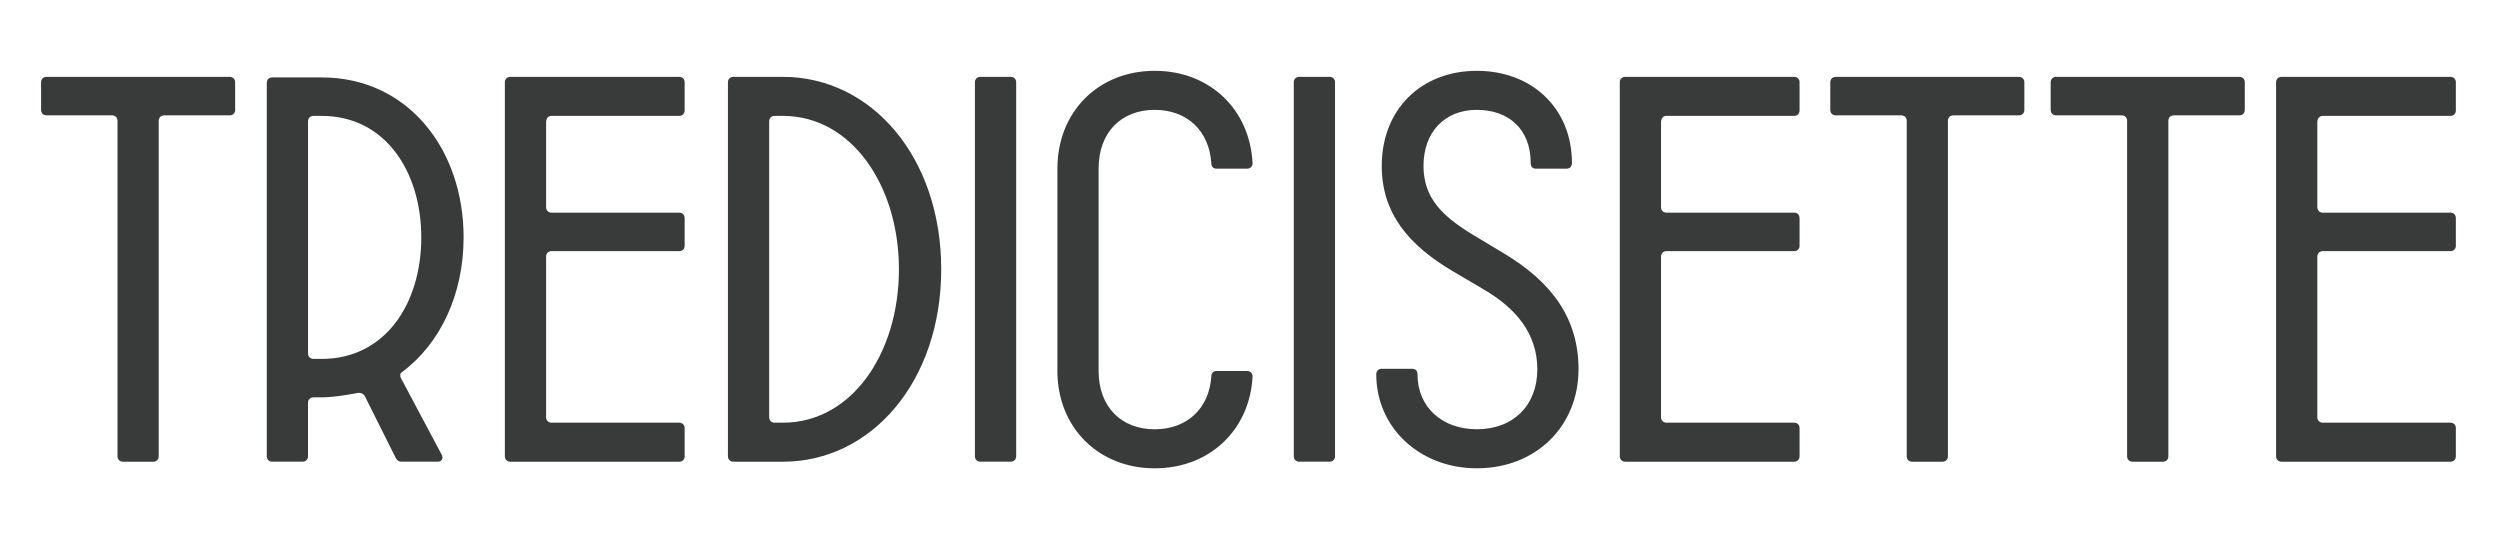 <svg xmlns="http://www.w3.org/2000/svg" xmlns:xlink="http://www.w3.org/1999/xlink" id="Livello_1" x="0px" y="0px" viewBox="0 0 700 150" style="enable-background:new 0 0 700 150;" xml:space="preserve"><style type="text/css">	.st0{fill:#393A3A;}</style><g>	<path class="st0" d="M32.9,127.74v-93.9c0-0.92-0.62-1.54-1.54-1.54H13.04c-0.92,0-1.54-0.62-1.54-1.54v-7.7  c0-0.92,0.62-1.54,1.54-1.54H64.3c0.92,0,1.54,0.62,1.54,1.54v7.7c0,0.92-0.62,1.54-1.54,1.54H45.98c-0.92,0-1.54,0.62-1.54,1.54  v93.9c0,0.92-0.62,1.54-1.54,1.54h-8.47C33.52,129.27,32.9,128.66,32.9,127.74z"></path>	<path class="st0" d="M74.7,127.74V23.22c0-0.92,0.62-1.54,1.54-1.54H90.1c24.01,0,39.71,20.01,39.71,44.79  c0,15.86-6.47,29.71-17.24,37.71c-0.62,0.46-0.62,1.08-0.31,1.69l11.39,21.4c0.62,1.08,0,2-1.08,2h-10.16  c-0.77,0-1.39-0.46-1.69-1.23l-8.47-16.93c-0.46-0.92-1.23-1.23-2.16-1.08c-0.62,0.15-6.31,1.23-10,1.23h-2.31  c-0.92,0-1.54,0.62-1.54,1.54v14.93c0,0.92-0.62,1.54-1.54,1.54h-8.47C75.32,129.27,74.7,128.66,74.7,127.74z M90.1,100.49  c17.7,0,27.86-15.39,27.86-34.02c0-18.47-10.16-34.02-27.86-34.02h-2.31c-0.92,0-1.54,0.62-1.54,1.54v64.96  c0,0.92,0.62,1.54,1.54,1.54H90.1z"></path>	<path class="st0" d="M141.36,127.74V23.06c0-0.92,0.62-1.54,1.54-1.54h47.26c0.92,0,1.54,0.62,1.54,1.54v7.85  c0,0.92-0.62,1.54-1.54,1.54h-35.71c-0.92,0-1.54,0.62-1.54,1.85V58c0,0.92,0.62,1.54,1.54,1.54h35.71c0.92,0,1.54,0.62,1.54,1.54  v7.7c0,0.92-0.62,1.54-1.54,1.54h-35.71c-0.92,0-1.54,0.62-1.54,1.54v44.95c0,0.92,0.62,1.54,1.54,1.54h35.71  c0.92,0,1.54,0.62,1.54,1.54v7.85c0,0.92-0.62,1.54-1.54,1.54h-47.26C141.97,129.27,141.36,128.66,141.36,127.74z"></path>	<path class="st0" d="M203.82,127.74V23.06c0-0.92,0.62-1.54,1.54-1.54h13.85c24.78,0,44.33,22.47,44.33,53.88  c0,31.4-19.55,53.88-44.33,53.88h-13.85C204.44,129.27,203.82,128.66,203.82,127.74z M219.22,118.35  c19.24,0,32.48-19.4,32.48-42.95c0-23.4-13.24-42.95-32.48-42.95h-2.31c-0.92,0-1.54,0.62-1.54,1.54v82.82  c0,0.92,0.62,1.54,1.54,1.54H219.22z"></path>	<path class="st0" d="M272.98,127.74V23.06c0-0.92,0.62-1.54,1.54-1.54h8.47c0.92,0,1.54,0.62,1.54,1.54v104.67  c0,0.92-0.62,1.54-1.54,1.54h-8.47C273.59,129.27,272.98,128.66,272.98,127.74z"></path>	<path class="st0" d="M296.07,103.88V47.23c0-15.86,11.39-27.4,27.25-27.4c15.39,0,26.63,10.77,27.4,25.86  c0,0.92-0.62,1.54-1.54,1.54h-8.47c-0.92,0-1.54-0.46-1.54-1.54c-0.62-9.24-6.93-14.93-15.86-14.93c-9.39,0-15.7,6.31-15.7,16.47  v56.65c0,10.01,6.31,16.32,15.7,16.32c8.93,0,15.24-5.7,15.86-14.78c0-1.08,0.62-1.54,1.54-1.54h8.47c0.92,0,1.54,0.62,1.54,1.54  c-0.77,14.93-12.01,25.71-27.4,25.71C307.46,131.12,296.07,119.58,296.07,103.88z"></path>	<path class="st0" d="M362.26,127.74V23.06c0-0.92,0.62-1.54,1.54-1.54h8.47c0.92,0,1.54,0.62,1.54,1.54v104.67  c0,0.92-0.62,1.54-1.54,1.54h-8.47C362.87,129.27,362.26,128.66,362.26,127.74z"></path>	<path class="st0" d="M385.35,104.8c0-0.92,0.62-1.54,1.54-1.54h8.47c0.92,0,1.54,0.46,1.54,1.54c0,9.24,6.93,15.39,16.62,15.39  c10.31,0,16.93-6.77,16.93-16.78s-6-17.09-14.93-22.32l-8.62-5.08c-12.31-7.23-20.01-16.16-20.01-29.55  c0-15.86,11.08-26.63,26.63-26.63c15.39,0,26.63,10.47,26.63,25.86c0,0.92-0.62,1.54-1.54,1.54h-8.47c-0.92,0-1.54-0.46-1.54-1.54  c0-9.54-6.16-14.93-15.09-14.93c-9.08,0-14.93,6.31-14.93,15.7c0,9.08,5.39,14.16,14.01,19.39l8.47,5.08  c13.39,8,20.93,18.16,20.93,32.48c0,15.7-11.7,27.71-28.48,27.71C397.51,131.12,385.35,119.73,385.35,104.8z"></path>	<path class="st0" d="M453.54,127.74V23.06c0-0.92,0.62-1.54,1.54-1.54h47.26c0.92,0,1.54,0.62,1.54,1.54v7.85  c0,0.92-0.62,1.54-1.54,1.54h-35.71c-0.92,0-1.54,0.62-1.54,1.85V58c0,0.92,0.62,1.54,1.54,1.54h35.71c0.92,0,1.54,0.62,1.54,1.54  v7.7c0,0.92-0.62,1.54-1.54,1.54h-35.71c-0.92,0-1.54,0.62-1.54,1.54v44.95c0,0.92,0.62,1.54,1.54,1.54h35.71  c0.92,0,1.54,0.62,1.54,1.54v7.85c0,0.92-0.62,1.54-1.54,1.54h-47.26C454.15,129.27,453.54,128.66,453.54,127.74z"></path>	<path class="st0" d="M533.88,127.74v-93.9c0-0.92-0.62-1.54-1.54-1.54h-18.32c-0.92,0-1.54-0.62-1.54-1.54v-7.7  c0-0.92,0.62-1.54,1.54-1.54h51.26c0.92,0,1.54,0.62,1.54,1.54v7.7c0,0.92-0.61,1.54-1.54,1.54h-18.32c-0.92,0-1.54,0.62-1.54,1.54  v93.9c0,0.92-0.62,1.54-1.54,1.54h-8.47C534.49,129.27,533.88,128.66,533.88,127.74z"></path>	<path class="st0" d="M595.59,127.74v-93.9c0-0.92-0.61-1.54-1.54-1.54h-18.32c-0.92,0-1.54-0.62-1.54-1.54v-7.7  c0-0.92,0.61-1.54,1.54-1.54H627c0.92,0,1.54,0.62,1.54,1.54v7.7c0,0.92-0.62,1.54-1.54,1.54h-18.32c-0.92,0-1.54,0.62-1.54,1.54  v93.9c0,0.92-0.61,1.54-1.54,1.54h-8.47C596.21,129.27,595.59,128.66,595.59,127.74z"></path>	<path class="st0" d="M637.3,127.74V23.06c0-0.92,0.62-1.54,1.54-1.54h47.26c0.92,0,1.54,0.62,1.54,1.54v7.85  c0,0.92-0.61,1.54-1.54,1.54h-35.71c-0.92,0-1.54,0.62-1.54,1.85V58c0,0.92,0.62,1.54,1.54,1.54h35.71c0.92,0,1.54,0.62,1.54,1.54  v7.7c0,0.92-0.61,1.54-1.54,1.54h-35.71c-0.92,0-1.54,0.62-1.54,1.54v44.95c0,0.92,0.62,1.54,1.54,1.54h35.71  c0.92,0,1.54,0.62,1.54,1.54v7.85c0,0.92-0.61,1.54-1.54,1.54h-47.26C637.92,129.27,637.3,128.66,637.3,127.74z"></path></g></svg>